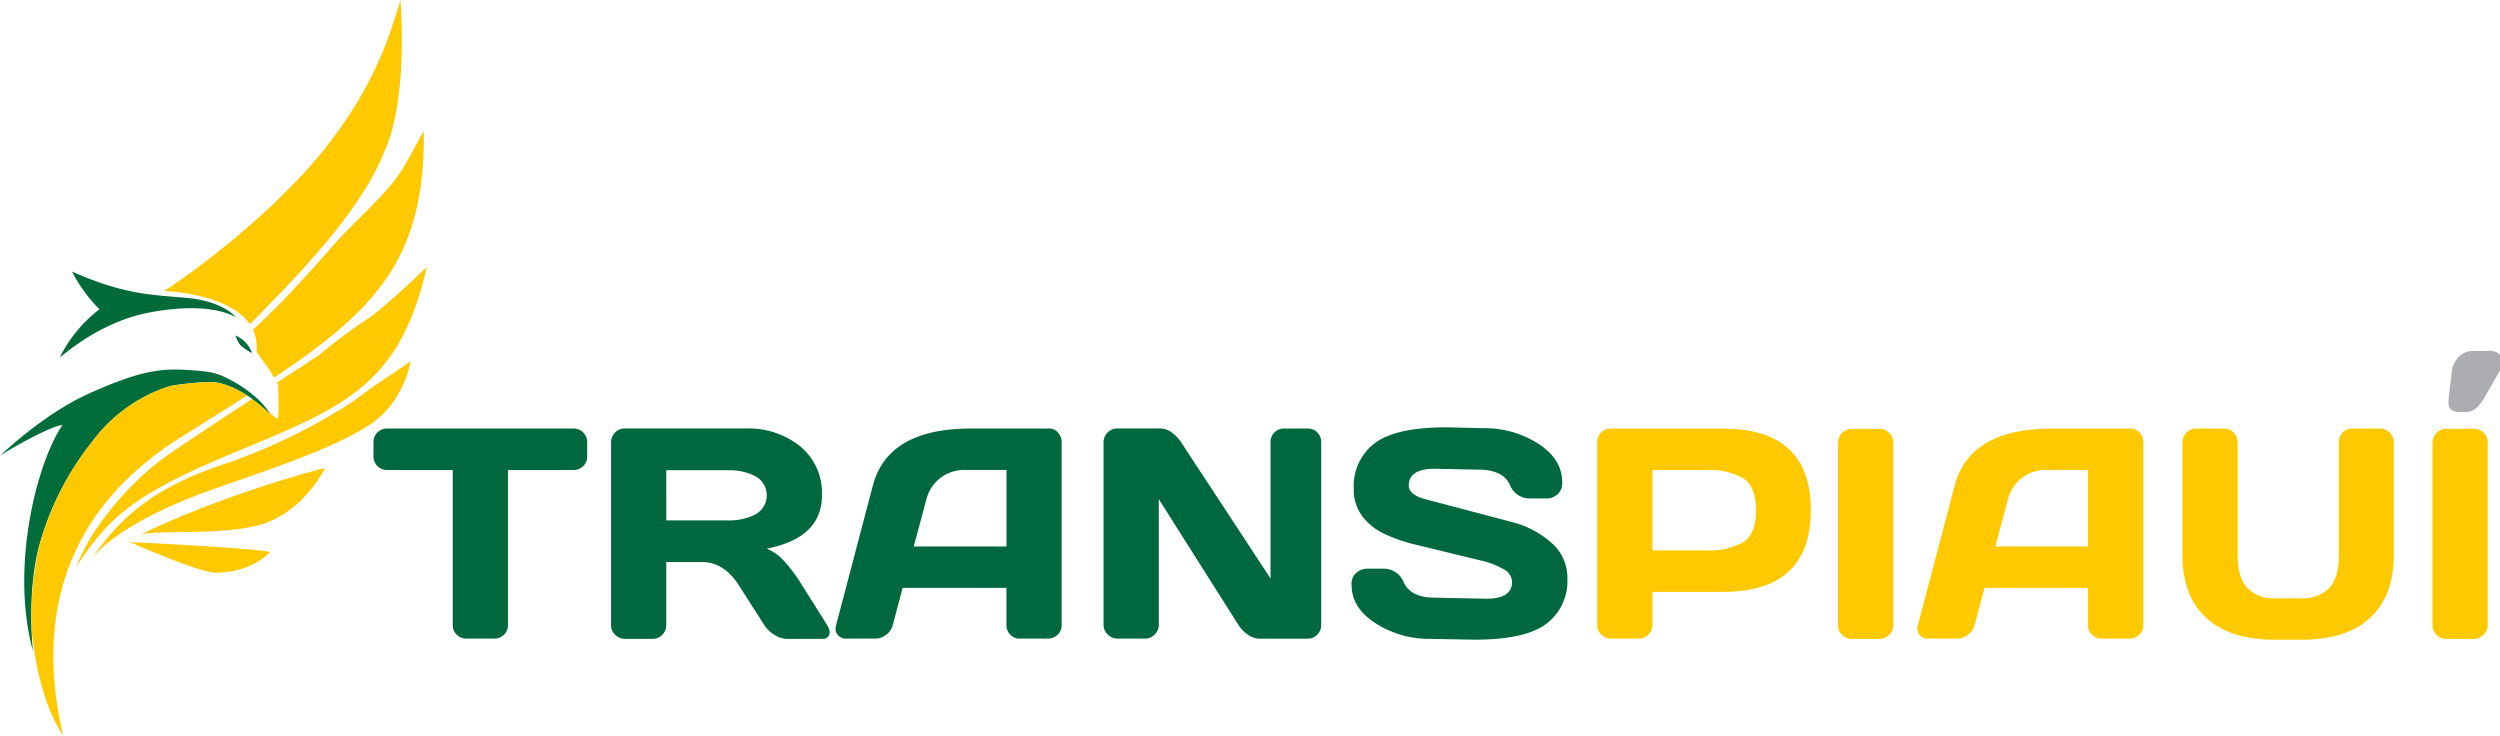 <svg xmlns="http://www.w3.org/2000/svg" id="Camada_1" data-name="Camada 1" viewBox="0 0 424.74 125"><defs><style>.cls-2{fill:#ffc900}</style></defs><path d="M63.45 77.51v-2.34a2.29 2.29 0 0 1 .68-1.69 2.27 2.27 0 0 1 1.69-.67H97.4a2.29 2.29 0 0 1 2.36 2.36v2.34a2.25 2.25 0 0 1-.67 1.68 2.31 2.31 0 0 1-1.69.66H86.3v26.36a2.18 2.18 0 0 1-.69 1.63 2.27 2.27 0 0 1-1.65.66h-4.7a2.31 2.31 0 0 1-1.66-.66 2.17 2.17 0 0 1-.68-1.63V79.85h-11.1a2.3 2.3 0 0 1-1.69-.66 2.25 2.25 0 0 1-.68-1.68Zm40.37 28.65v-31a2.36 2.36 0 0 1 .67-1.67 2.22 2.22 0 0 1 1.65-.69h20.53a14 14 0 0 1 9.33 3.07 10.22 10.22 0 0 1 3.65 8.26q0 7.25-9.38 9.08a8 8 0 0 1 2.75 1.9A25.76 25.76 0 0 1 136 99l4.53 7.2a2.56 2.56 0 0 1 .42 1.24 1.16 1.16 0 0 1-.07.42 1.15 1.15 0 0 1-1.22.68h-6a4 4 0 0 1-2.09-.69 5.15 5.15 0 0 1-1.72-1.65l-4.23-6.62q-2.59-4.1-6.32-4.09h-6.1v10.71a2.28 2.28 0 0 1-.68 1.65 2.26 2.26 0 0 1-1.66.69h-4.67a2.28 2.28 0 0 1-1.67-.69 2.22 2.22 0 0 1-.7-1.69Zm9.38-17.75h10.61a9.63 9.63 0 0 0 4.5-1 3.69 3.69 0 0 0 0-6.52 9.61 9.61 0 0 0-4.51-1h-10.6Zm28.85 17.8 6.24-23.7q2.55-9.67 16.53-9.7h13.41a1.94 1.94 0 0 1 1.53.69 2.39 2.39 0 0 1 .61 1.62v31.09a2.18 2.18 0 0 1-.69 1.63 2.35 2.35 0 0 1-1.67.66h-4.68a2.26 2.26 0 0 1-2.34-2.34v-6.28h-17.63l-1.68 6.29a2.88 2.88 0 0 1-1.12 1.67 3 3 0 0 1-1.85.66h-4.93a1.72 1.72 0 0 1-1.48-.68 1.54 1.54 0 0 1-.35-1 3.47 3.47 0 0 1 .1-.61Zm13.19-13.37H171v-13h-7.07a6.59 6.59 0 0 0-6.54 5Zm32.25 13.32v-31a2.33 2.33 0 0 1 .68-1.67 2.24 2.24 0 0 1 1.66-.69h7.39a3.3 3.3 0 0 1 1.86.69 6 6 0 0 1 1.6 1.67l15.18 23.12V75.12a2.25 2.25 0 0 1 .66-1.64 2.14 2.14 0 0 1 1.59-.67h4.12a2.14 2.14 0 0 1 1.59.67 2.31 2.31 0 0 1 .65 1.69v31a2.27 2.27 0 0 1-.67 1.65 2.21 2.21 0 0 1-1.63.69H214a3.49 3.49 0 0 1-2-.69 5.58 5.58 0 0 1-1.6-1.65L196.87 84.8v21.36a2.22 2.22 0 0 1-.7 1.65 2.35 2.35 0 0 1-1.71.69h-4.53a2.41 2.41 0 0 1-1.72-.69 2.21 2.21 0 0 1-.72-1.65Zm42.14-6.8a2.42 2.42 0 0 1 .87-2.1 2.91 2.91 0 0 1 1.69-.64h3a3.59 3.59 0 0 1 3.32 2.38c.81 1.7 2.58 2.54 5.3 2.54l8.71.18q4.38 0 4.38-2.87a2.58 2.58 0 0 0-1.46-2.15 13.62 13.62 0 0 0-3.88-1.48l-5.31-1.29-5.8-1.41a27 27 0 0 1-5.26-1.82 10 10 0 0 1-3.79-3.06A7.46 7.46 0 0 1 230 83a9.1 9.1 0 0 1 3.56-7.7q3.56-2.7 12.24-2.7l6.32.15a16.69 16.69 0 0 1 9.2 2.62q4.1 2.63 4.09 6.56a2.48 2.48 0 0 1-.87 2.12 2.81 2.81 0 0 1-1.67.64h-3a3.58 3.58 0 0 1-3.36-2.36q-1.22-2.53-5.3-2.54l-7.49-.15c-2.92 0-4.38 1-4.38 2.86 0 1 .95 1.82 2.85 2.32l6.72 1.77 7.85 2.07a16.27 16.27 0 0 1 6.76 3.5 7.84 7.84 0 0 1 2.77 6.12 9.07 9.07 0 0 1-3.57 7.7c-2.38 1.81-6.46 2.7-12.23 2.7l-7.54-.14a16.75 16.75 0 0 1-9.21-2.63c-2.74-1.74-4.11-3.91-4.11-6.55Z" style="fill:#00683f"/><path d="M271.36 106.16v-31a2.36 2.36 0 0 1 .64-1.66 2.22 2.22 0 0 1 1.65-.69h19q15 0 15 13.87t-15 13.88h-11.91v5.6a2.34 2.34 0 0 1-2.34 2.34h-4.67a2.28 2.28 0 0 1-1.67-.69 2.22 2.22 0 0 1-.7-1.65Zm9.38-12.65h9.09a11.75 11.75 0 0 0 6.34-1.4q2.18-1.41 2.17-5.43t-2.17-5.42a11.66 11.66 0 0 0-6.34-1.41h-9.09Zm31.54 12.7v-31a2.36 2.36 0 0 1 2.36-2.36h4.63a2.36 2.36 0 0 1 2.39 2.36v31a2.23 2.23 0 0 1-.71 1.65 2.32 2.32 0 0 1-1.68.69h-4.63a2.35 2.35 0 0 1-1.67-.66 2.18 2.18 0 0 1-.69-1.68Zm13.56 0 6.25-23.7q2.54-9.67 16.52-9.7H362a2 2 0 0 1 1.53.69 2.44 2.44 0 0 1 .61 1.62v31.09a2.19 2.19 0 0 1-.7 1.63 2.35 2.35 0 0 1-1.67.66h-4.68a2.26 2.26 0 0 1-2.34-2.34v-6.28h-17.59l-1.68 6.29a3 3 0 0 1-1.13 1.67 3 3 0 0 1-1.85.66h-4.93a1.73 1.73 0 0 1-1.48-.68 1.6 1.6 0 0 1-.35-1 4.85 4.85 0 0 1 .1-.61ZM339 92.84h15.74v-13h-7.06a6.59 6.59 0 0 0-6.55 5Zm31.79 1.54V75.17a2.34 2.34 0 0 1 2.39-2.36h4.65a2.22 2.22 0 0 1 1.65.69 2.3 2.3 0 0 1 .69 1.67v19.25c0 2.43.53 4.25 1.6 5.44a6.36 6.36 0 0 0 5 1.79h4a6.36 6.36 0 0 0 5-1.79c1.07-1.19 1.6-3 1.6-5.44V75.17a2.3 2.3 0 0 1 .63-1.67 2.22 2.22 0 0 1 1.65-.69h4.63a2.36 2.36 0 0 1 1.72.69 2.3 2.3 0 0 1 .69 1.67v19.21q0 6.83-4 10.57c-2.68 2.5-6.57 3.74-11.7 3.74h-4.48q-7.69 0-11.7-3.74t-4.02-10.57Zm42.48 11.83v-31a2.31 2.31 0 0 1 .72-1.69 2.23 2.23 0 0 1 1.64-.67h4.63a2.27 2.27 0 0 1 1.69.67 2.18 2.18 0 0 1 .7 1.69v31a2.27 2.27 0 0 1-.71 1.63 2.3 2.3 0 0 1-1.68.71h-4.63a2.24 2.24 0 0 1-1.64-.68 2.17 2.17 0 0 1-.72-1.66Z" class="cls-2"/><path d="m416.07 67.16.56-4.68q1.06-2.86 3.58-2.86h2.46a2.41 2.41 0 0 1 2.35 1 1.71 1.71 0 0 1 .22.85 2.78 2.78 0 0 1-.5 1.47l-2.69 4.7Q420.68 70 419 70h-1.17c-1.23 0-1.84-.54-1.84-1.62a10.16 10.16 0 0 1 .08-1.22Z" style="fill:#abadb1"/><path d="M69.76 61.4s-1.09 6.86-6.85 10.69-15.49 7.13-25.77 10.7-17.4 7.53-21.38 11.78c3.7-4.93 8.36-11 21.66-15.49a98.8 98.8 0 0 0 22.06-10.55l4-2.88Z" class="cls-2"/><path d="M55.24 79.5s-3.29 6.85-10 9.32S25 89.78 23.57 91c9.19-4.65 23.43-9.45 31.67-11.5ZM22.07 92.11s18.64.82 23.85 1.64c-2.61 2.74-6.58 3.56-9.32 3.56s-14.53-5.2-14.53-5.2Z" class="cls-2"/><path d="M42.83 60a10.18 10.18 0 0 1-2-1.37A5.78 5.78 0 0 1 40 57a5.07 5.07 0 0 1 2.83 3Z" style="fill:#006b3b"/><path d="M40.11 53.91s-2.19-2.74-8.31-3.29-10.69-.55-19.56-4.48a25.28 25.28 0 0 0 4.66 6.4 23.47 23.47 0 0 0-6.76 8.22c5.39-4.47 10.51-6.76 15.26-7.67s10.88-1.28 14.71.82Z" style="fill:#006a39"/><path d="m12.7 67.9-.1.17c.08 0 .17-.08.25-.12Zm42.95-43.23c-8.36 10.76-22 21.06-27.77 24.78a31.27 31.27 0 0 1 9 1.72c2.52 1 4.44 2.24 5.57 3.93 7.13-7.27 19-19.05 23-29.74 0 0 3.76-6.93 2.6-25.36C66.2 5.89 64 13.91 55.65 24.67Z" class="cls-2"/><path d="M58.66 39.47C56.55 41.58 50.23 49.36 43 56a7.84 7.84 0 0 1 .59 3.82 44.47 44.47 0 0 1 3 4.32C64.23 52.41 72.28 43.48 72 22.2c-4.7 8.64-3.74 7.68-13.34 17.27Z" class="cls-2"/><path d="M62.09 54.41a98.87 98.87 0 0 0-8 6L47.06 65a2.78 2.78 0 0 1 .18.4s.27 5.76-.09 5.76A15.71 15.71 0 0 1 44.59 69a9.75 9.75 0 0 0-1.47-1.4c-6.29 4.1-13.37 8.76-15.57 10.4C23.3 81.14 16 88.4 13 96.22c5.76-8.77 10.14-12.48 28.1-19.88S68 65 72.51 45.37c0 0-7.51 7.26-10.42 9.04Z" class="cls-2"/><path d="M43.17 67.25a21.63 21.63 0 0 0-5.75-3.52c-1.19-.41-1.83-.68-6.22-.91s-8.08.46-16 4S0 77.44 0 77.44c1.77-1.22 8.91-5.21 10.6-5.21-4.43 6.53-8.87 24.31-5 38.38 0 0-1.1-9.6 1-17.68a49.37 49.37 0 0 1 9-17.82 26.42 26.42 0 0 1 13.24-9.51c.48-.14 6.43-1 8.35-.54 4.61 1 8.74 5.31 8.74 5.31a12.88 12.88 0 0 0-2.76-3.12Z" style="fill:#006d3b"/><path d="M37.19 65.06c-1.92-.44-7.87.4-8.35.54a26.42 26.42 0 0 0-13.22 9.51 49.37 49.37 0 0 0-9 17.82 53.25 53.25 0 0 0-1.17 14.86c.69 6.06 2.19 12.49 5.28 17.21-3-12.88-4.66-35.22 20-50.71 4.06-2.55 7.79-4.88 11.22-7.08a14.83 14.83 0 0 0-4.76-2.15Z" class="cls-2"/></svg>